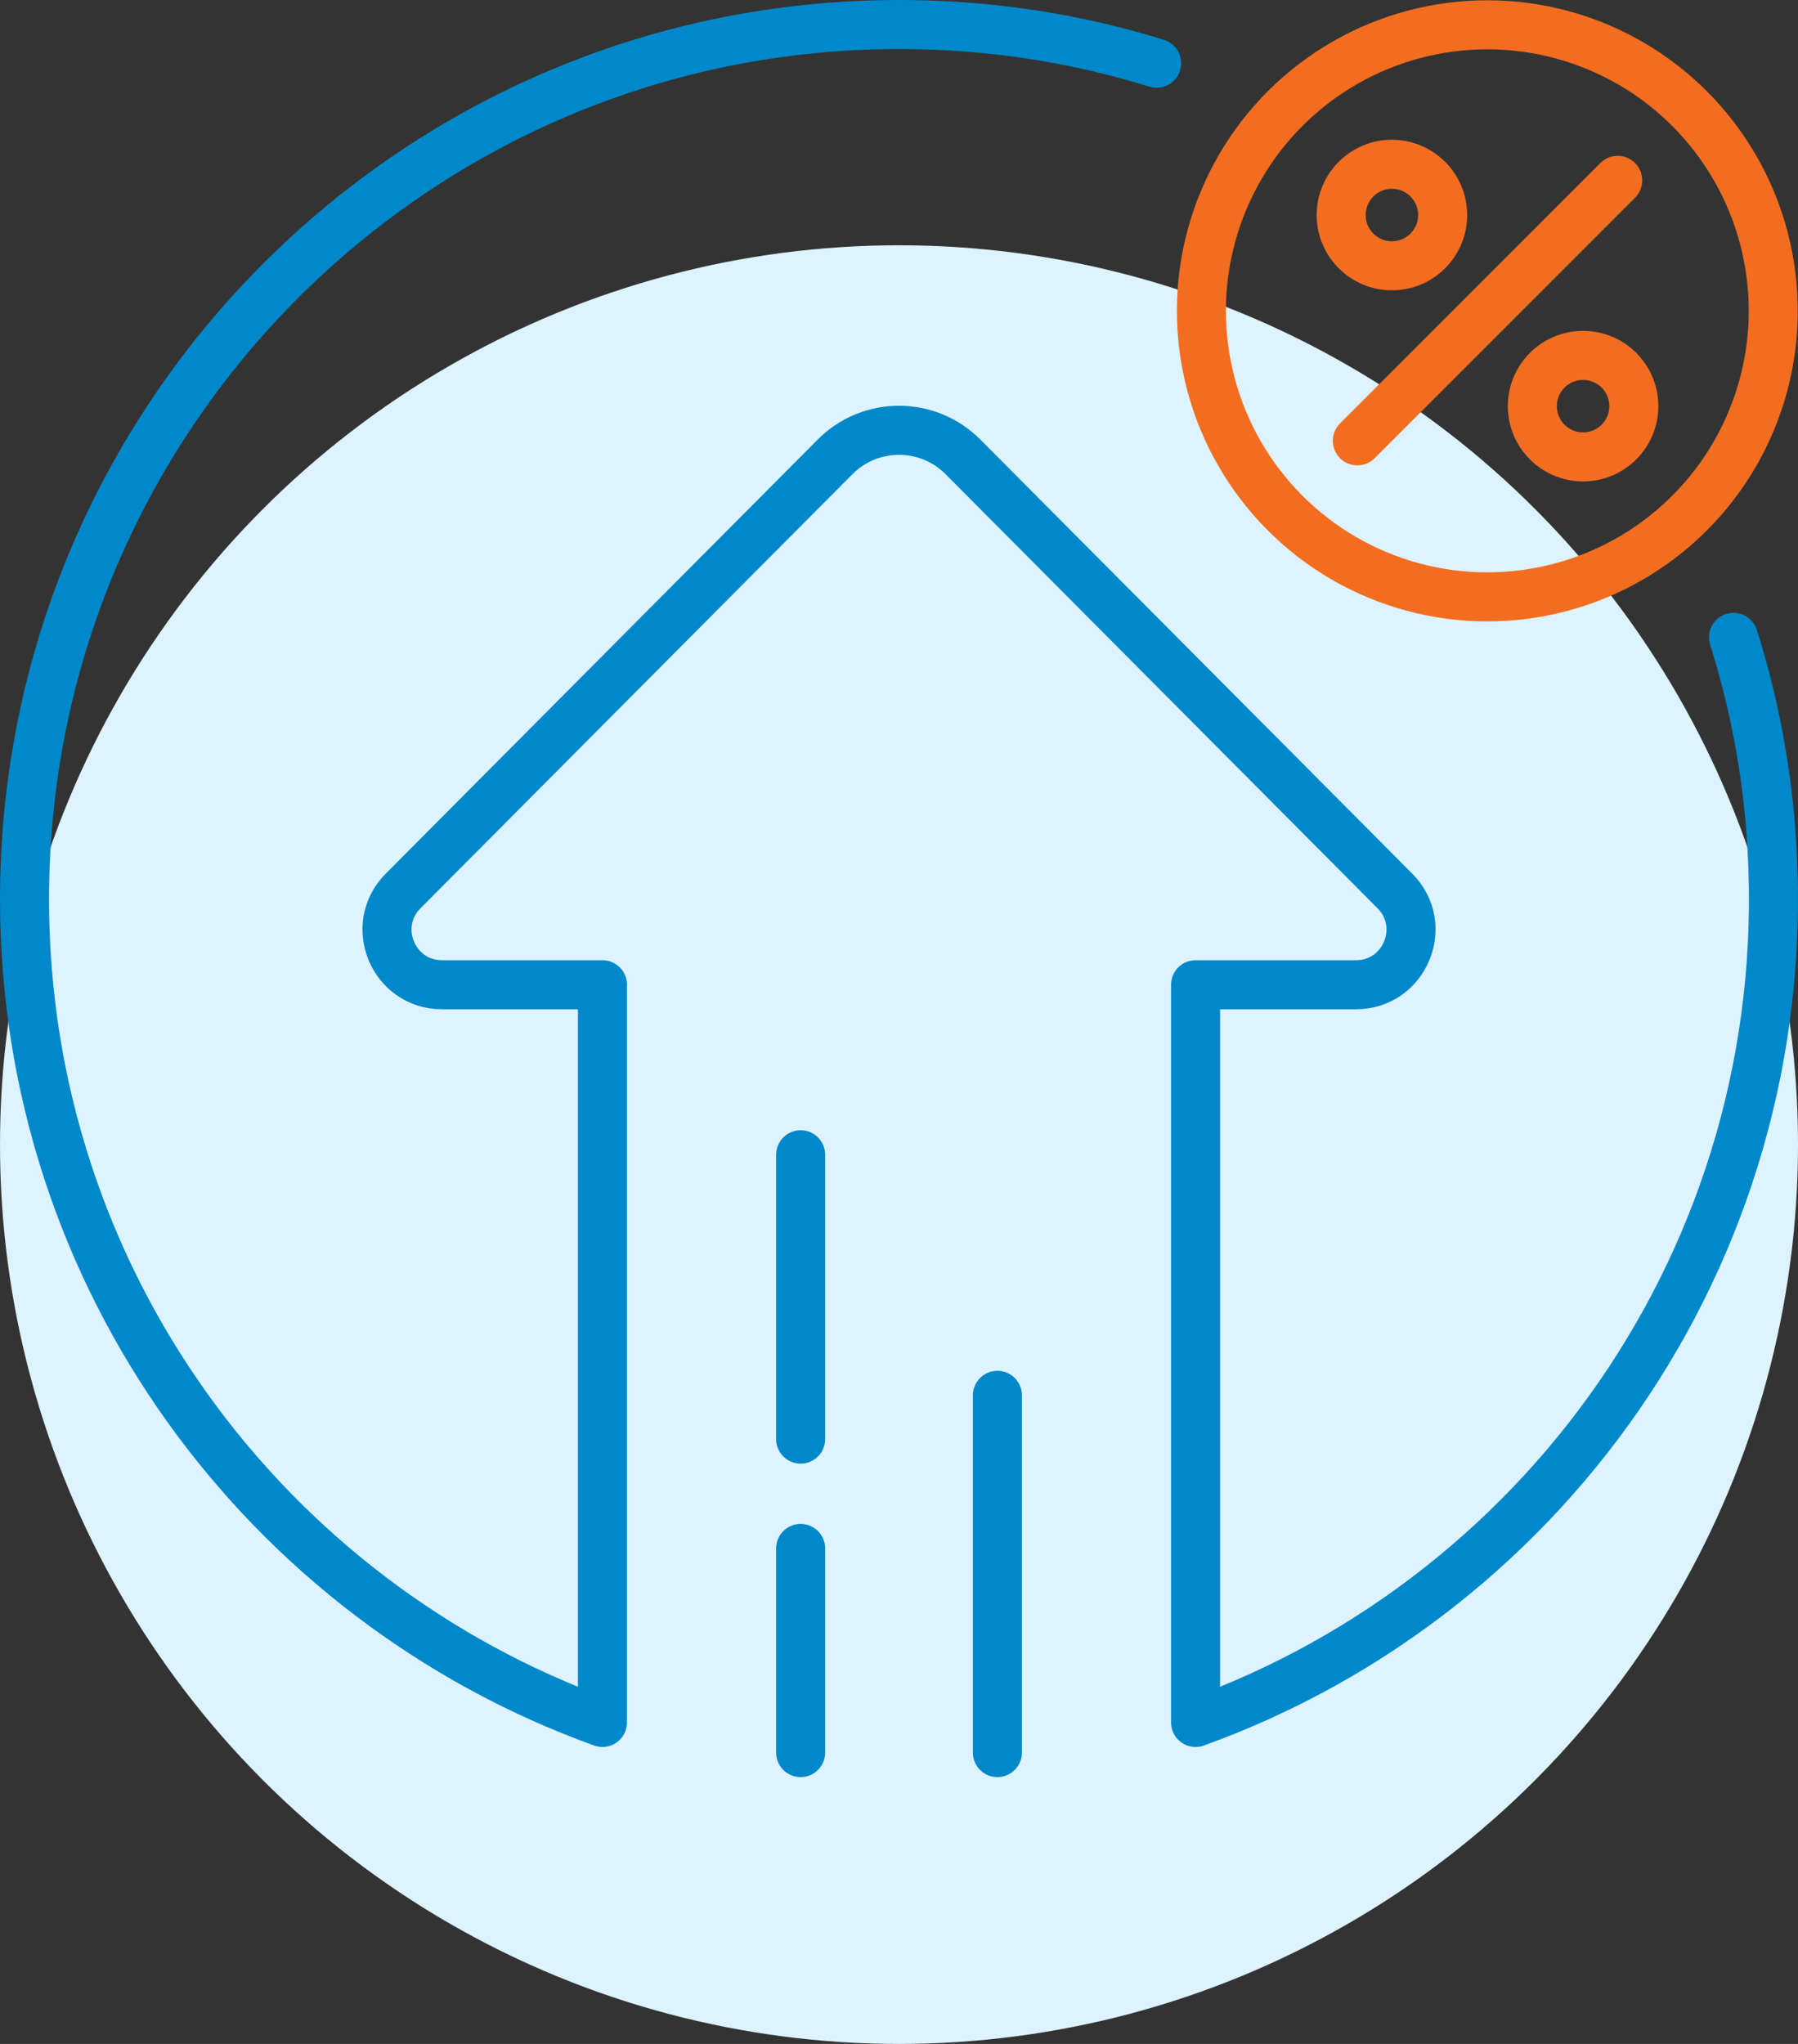 <?xml version="1.0" encoding="utf-8"?>
<!-- Generator: Adobe Illustrator 28.3.0, SVG Export Plug-In . SVG Version: 6.00 Build 0)  -->
<svg version="1.1" id="_圖層_1" xmlns="http://www.w3.org/2000/svg" xmlns:xlink="http://www.w3.org/1999/xlink" x="0px" y="0px"
	 viewBox="0 0 220 250" style="enable-background:new 0 0 220 250;" xml:space="preserve">
<rect x="0" y="0" width="220" height="250" fill="#333333" stroke="none"/>
<style type="text/css">
	.st0{fill:#DDF3FF;}
	.st1{fill:none;stroke:#0088CA;stroke-width:6;stroke-linecap:round;stroke-linejoin:round;stroke-miterlimit:10;}
	.st2{fill:none;stroke:#F36D20;stroke-width:6;stroke-linecap:round;stroke-linejoin:round;stroke-miterlimit:10;}
</style>
<circle class="st0" cx="110" cy="140" r="110"/>
<g>
	<path class="st1" d="M141.526,7.734c-7.643-2.369-15.64-3.896-23.881-4.468C55.093-1.079,3,48.377,3,110
		c0,46.356,29.483,85.815,70.716,100.678V120.448H54.091c-5.985,0-8.989-7.229-4.767-11.471l52.853-53.096
		c4.315-4.335,11.333-4.335,15.648,0l52.853,53.096c4.222,4.241,1.218,11.471-4.767,11.471H146.287v90.23
		c43.661-15.739,74.146-59.058,70.402-108.939c-0.616-8.21-2.179-16.173-4.578-23.778"/>
	<line class="st1" x1="122.039" y1="214.362" x2="122.039" y2="170.668"/>
	<line class="st1" x1="97.964" y1="214.362" x2="97.964" y2="189.395"/>
	<line class="st1" x1="97.964" y1="176.02" x2="97.964" y2="141.243"/>
	<line class="st2" x1="166.08" y1="53.92" x2="197.94" y2="22.06"/>
	<path class="st2" d="M176.519,26.302c0,3.428-2.779,6.207-6.208,6.207c-3.428,0-6.207-2.779-6.207-6.207
		c0-3.429,2.779-6.208,6.207-6.208C173.74,20.095,176.519,22.874,176.519,26.302z"/>
	<path class="st2" d="M199.911,49.677c0,3.429-2.779,6.208-6.208,6.208c-3.428,0-6.207-2.779-6.207-6.208
		c0-3.428,2.779-6.207,6.207-6.207C197.131,43.47,199.911,46.249,199.911,49.677z"/>
	
		<ellipse transform="matrix(0.987 -0.16 0.16 0.987 -3.735 29.645)" class="st2" cx="182.01" cy="37.99" rx="34.99" ry="34.99"/>
</g>
</svg>
